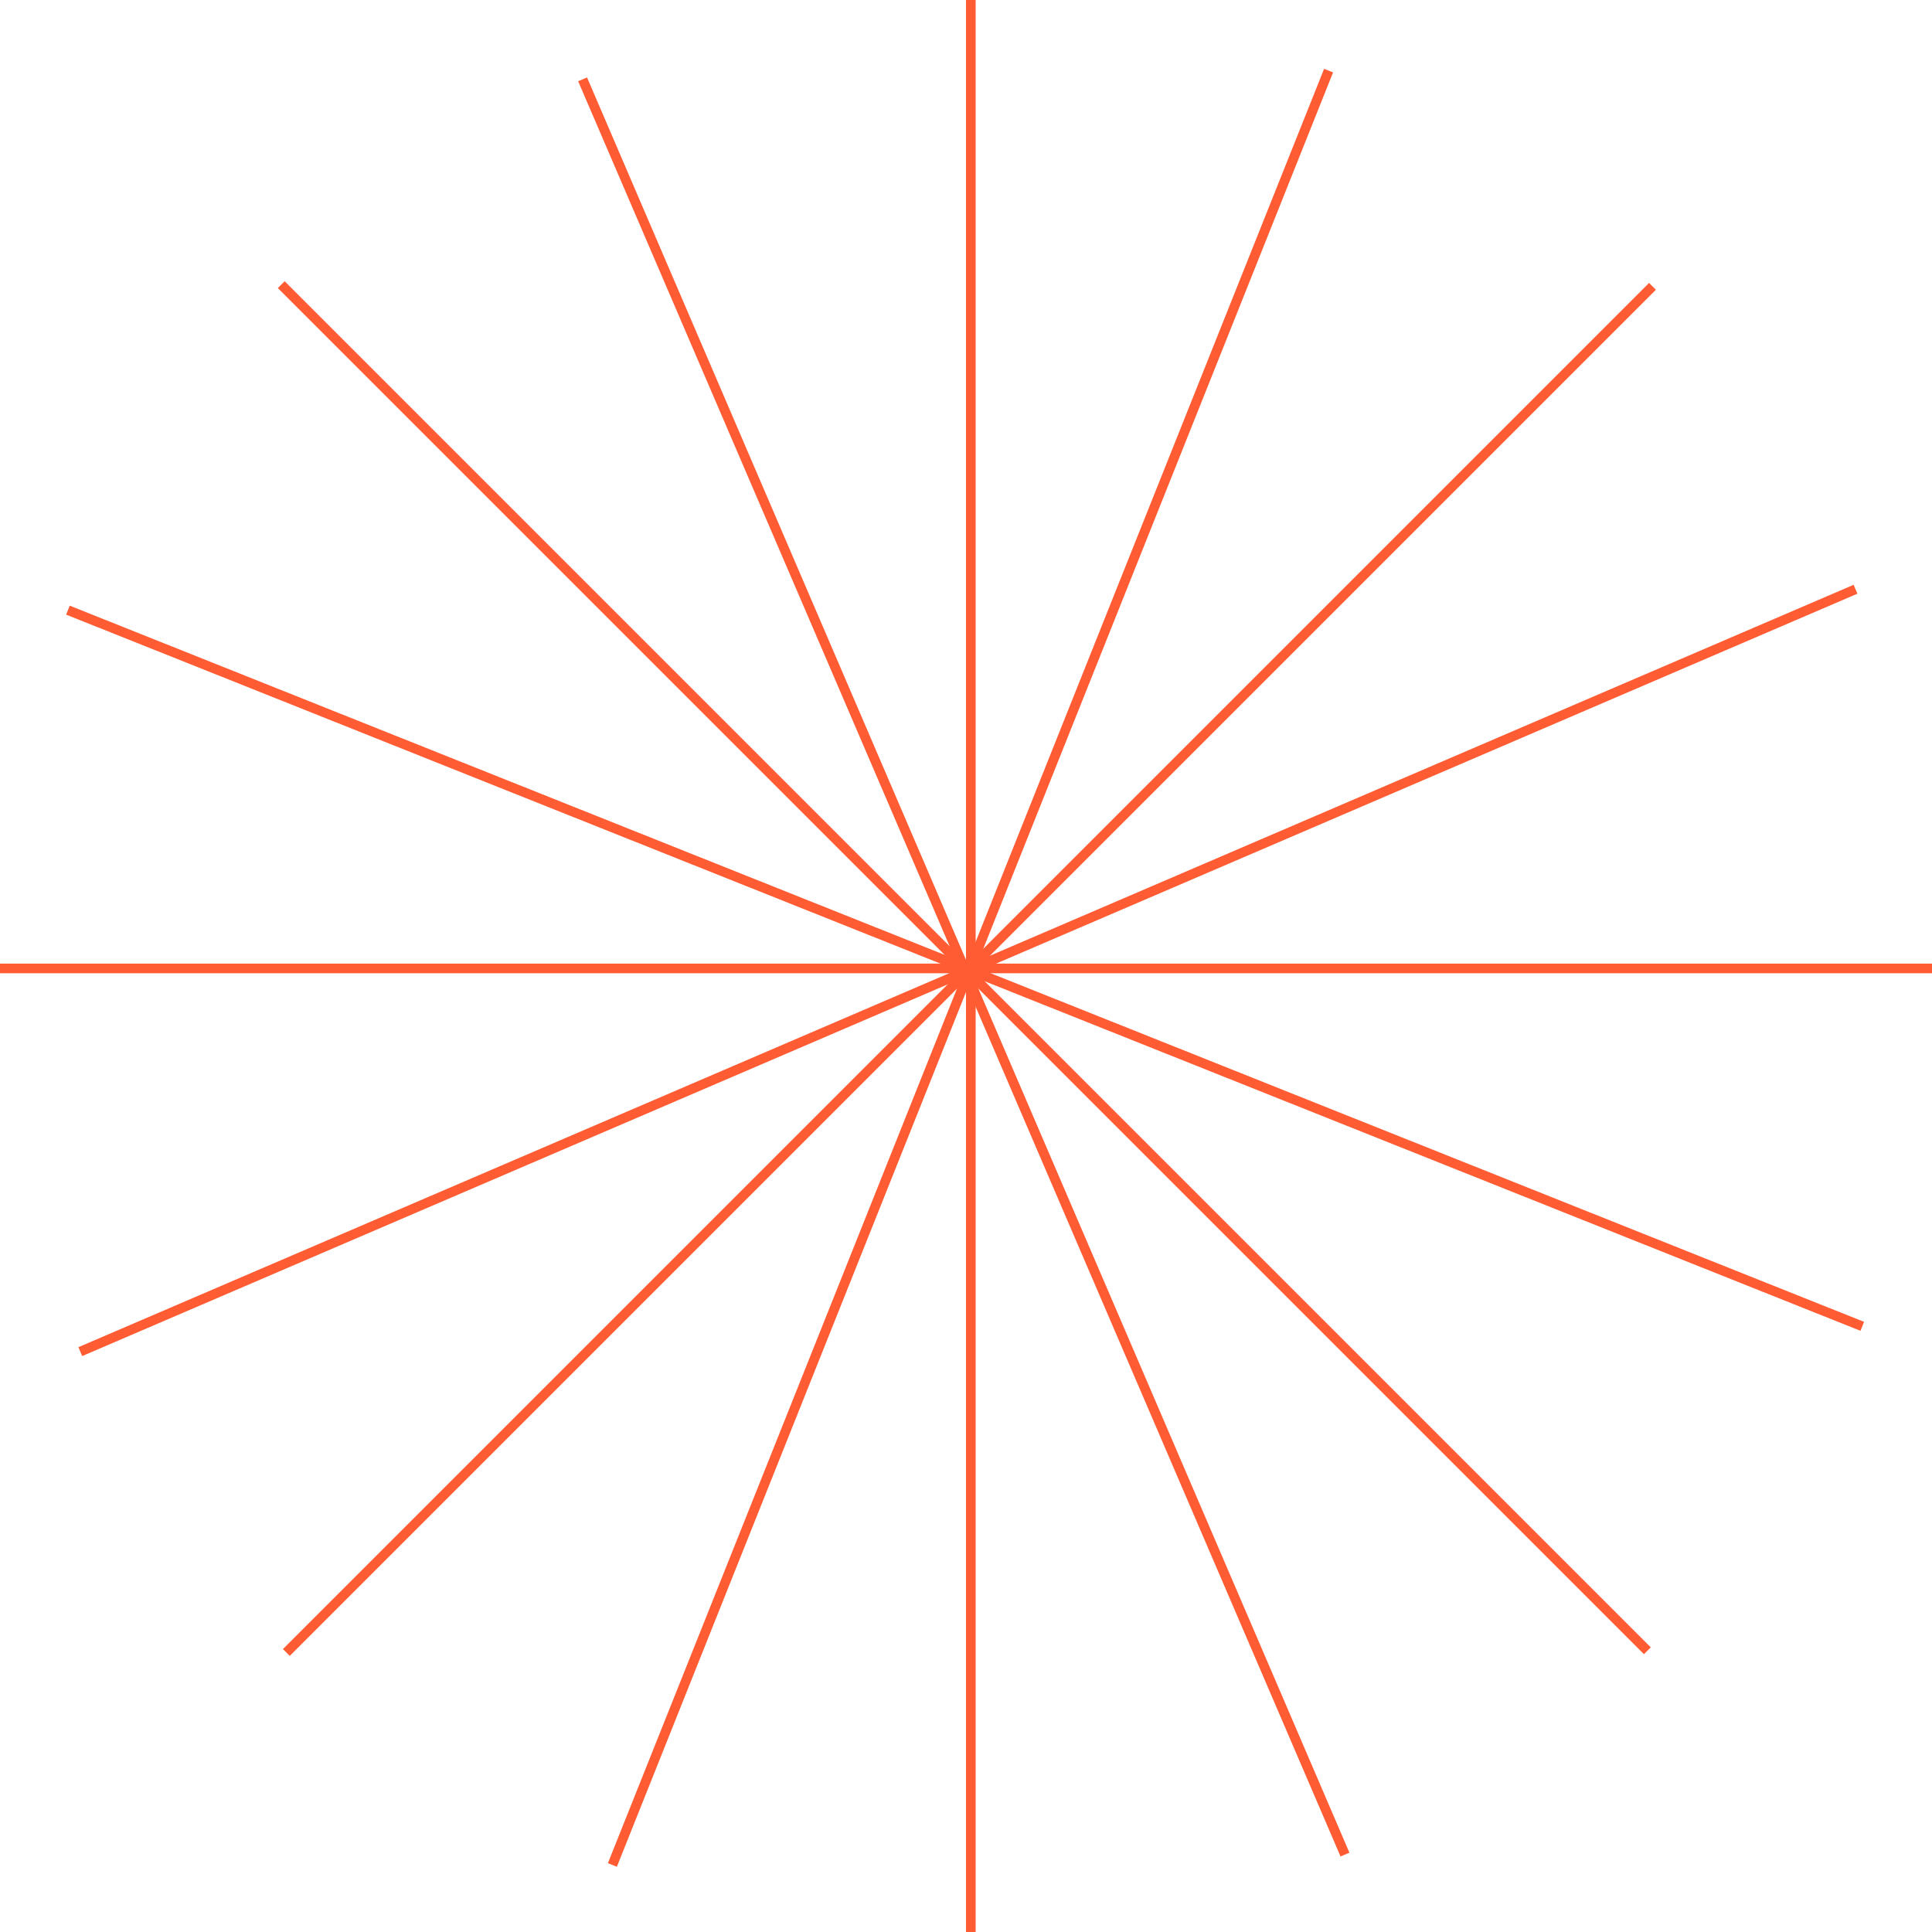 <svg width="201" height="201" viewBox="0 0 400 400" fill="none" xmlns="http://www.w3.org/2000/svg">
<line x1="201" y1="4.37114e-08" x2="201" y2="400" stroke="#FF5C33" stroke-width="2"/>
<path d="M400 200.5L0 200.5" stroke="#FF5C33" stroke-width="2"/>
<line x1="342.128" y1="59.286" x2="59.286" y2="342.128" stroke="#FF5C33" stroke-width="2"/>
<path d="M341.068 341.775L58.225 58.932" stroke="#FF5C33" stroke-width="2"/>
<line x1="275.068" y1="14.62" x2="126.789" y2="386.121" stroke="#FF5C33" stroke-width="2"/>
<path d="M385.565 274.604L14.064 126.325" stroke="#FF5C33" stroke-width="2"/>
<line x1="384.165" y1="121.998" x2="16.624" y2="279.84" stroke="#FF5C33" stroke-width="2"/>
<path d="M278.462 383.968L120.62 16.427" stroke="#FF5C33" stroke-width="2"/>
</svg>